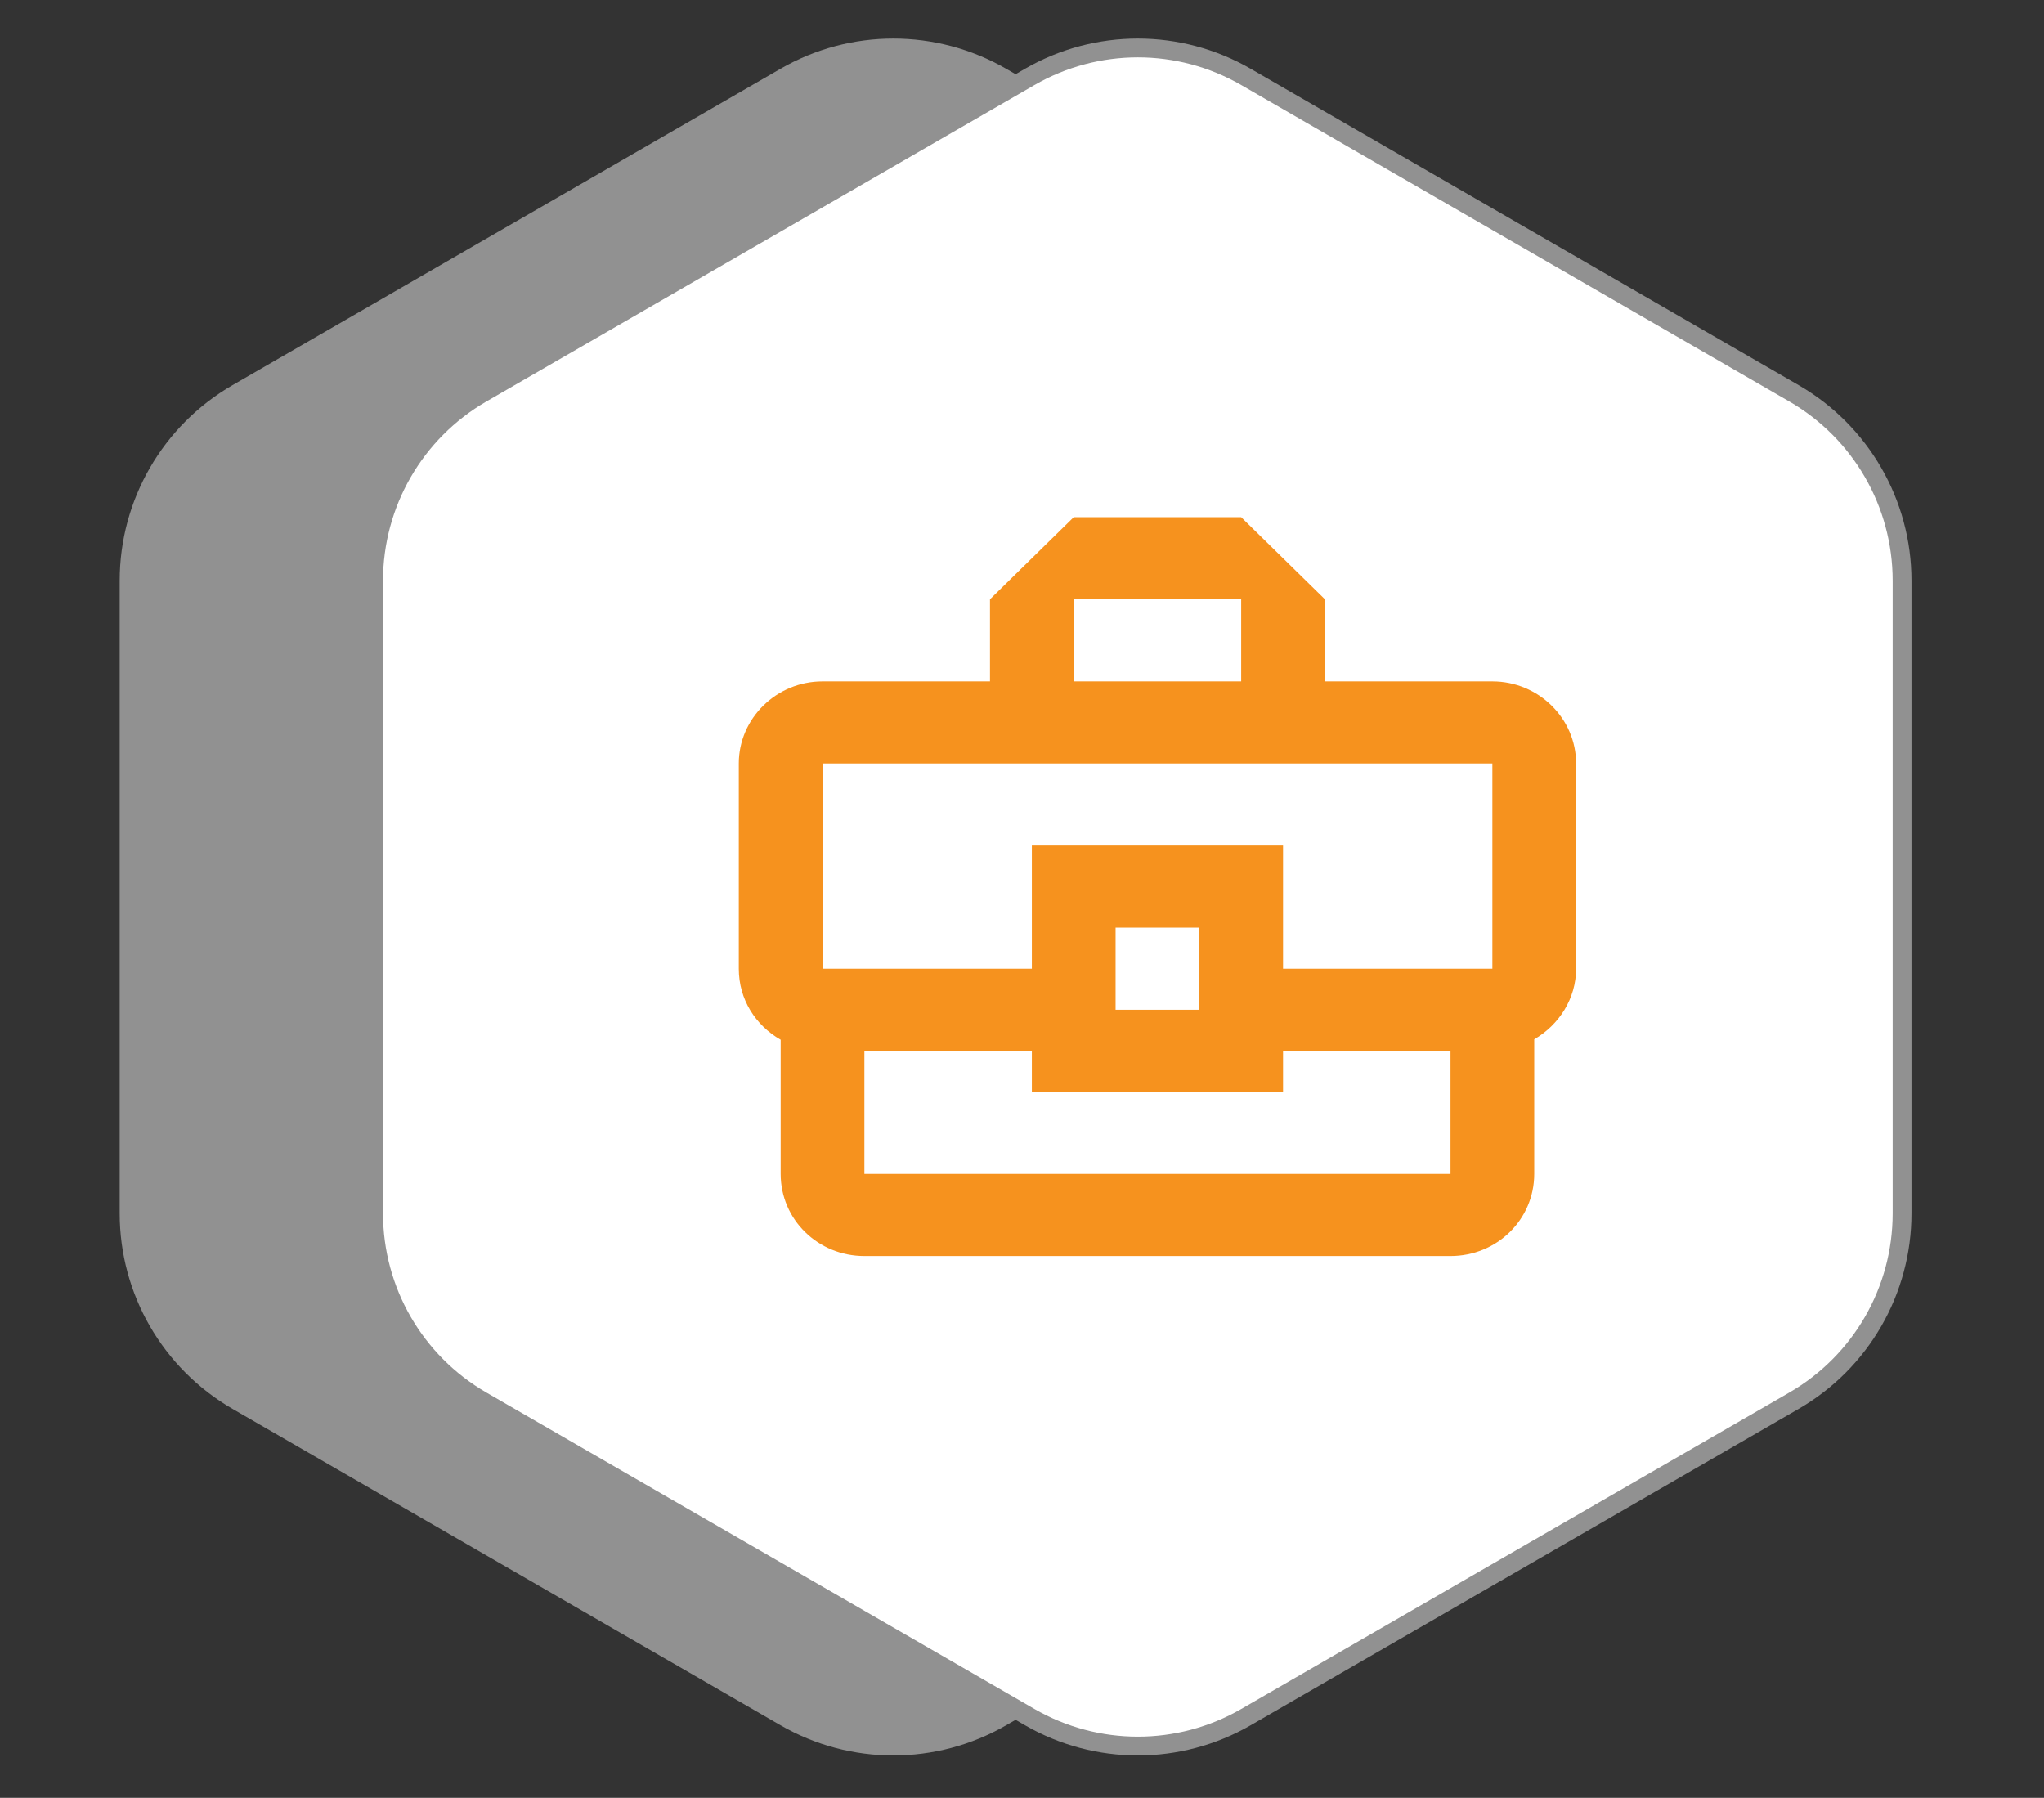 <svg width="83" height="73" viewBox="0 0 83 73" fill="none" xmlns="http://www.w3.org/2000/svg">
<rect x="0" y="0" width="83" height="73" fill="#333333" stroke="none"/>
<path d="M31.693 2.793C34.529 1.156 38.022 1.156 40.858 2.793L63.109 15.639C65.944 17.276 67.691 20.302 67.691 23.576V49.269C67.691 52.543 65.944 55.569 63.109 57.206L40.858 70.052C38.022 71.689 34.529 71.689 31.693 70.052L9.442 57.206C6.607 55.569 4.86 52.543 4.86 49.269V23.576C4.86 20.302 6.607 17.276 9.442 15.639L31.693 2.793Z" fill="#919191"/>
<path d="M41.812 3.124C44.53 1.555 47.878 1.555 50.596 3.124L72.847 15.97C75.564 17.539 77.237 20.438 77.237 23.576V49.269C77.237 52.407 75.564 55.306 72.847 56.875L50.596 69.721C47.878 71.29 44.53 71.29 41.812 69.721L19.561 56.875C16.844 55.306 15.171 52.407 15.171 49.269V23.576C15.171 20.438 16.844 17.539 19.561 15.97L41.812 3.124Z" fill="white" stroke="#919191" stroke-width="0.764"/>
<path d="M60.6 27.667H53.8V24.333L50.4 21H43.6L40.2 24.333V27.667H33.4C31.53 27.667 30 29.167 30 31V39.333C30 40.583 30.68 41.633 31.7 42.217V47.667C31.7 49.517 33.213 51 35.1 51H58.9C60.787 51 62.3 49.517 62.3 47.667V42.2C63.303 41.617 64 40.55 64 39.333V31C64 29.167 62.47 27.667 60.6 27.667ZM43.6 24.333H50.4V27.667H43.6V24.333ZM33.4 31H60.6V39.333H52.1V34.333H41.9V39.333H33.4V31ZM48.7 41H45.3V37.667H48.7V41ZM58.9 47.667H35.1V42.667H41.9V44.333H52.1V42.667H58.9V47.667Z" fill="#F6921E"/>
</svg>
